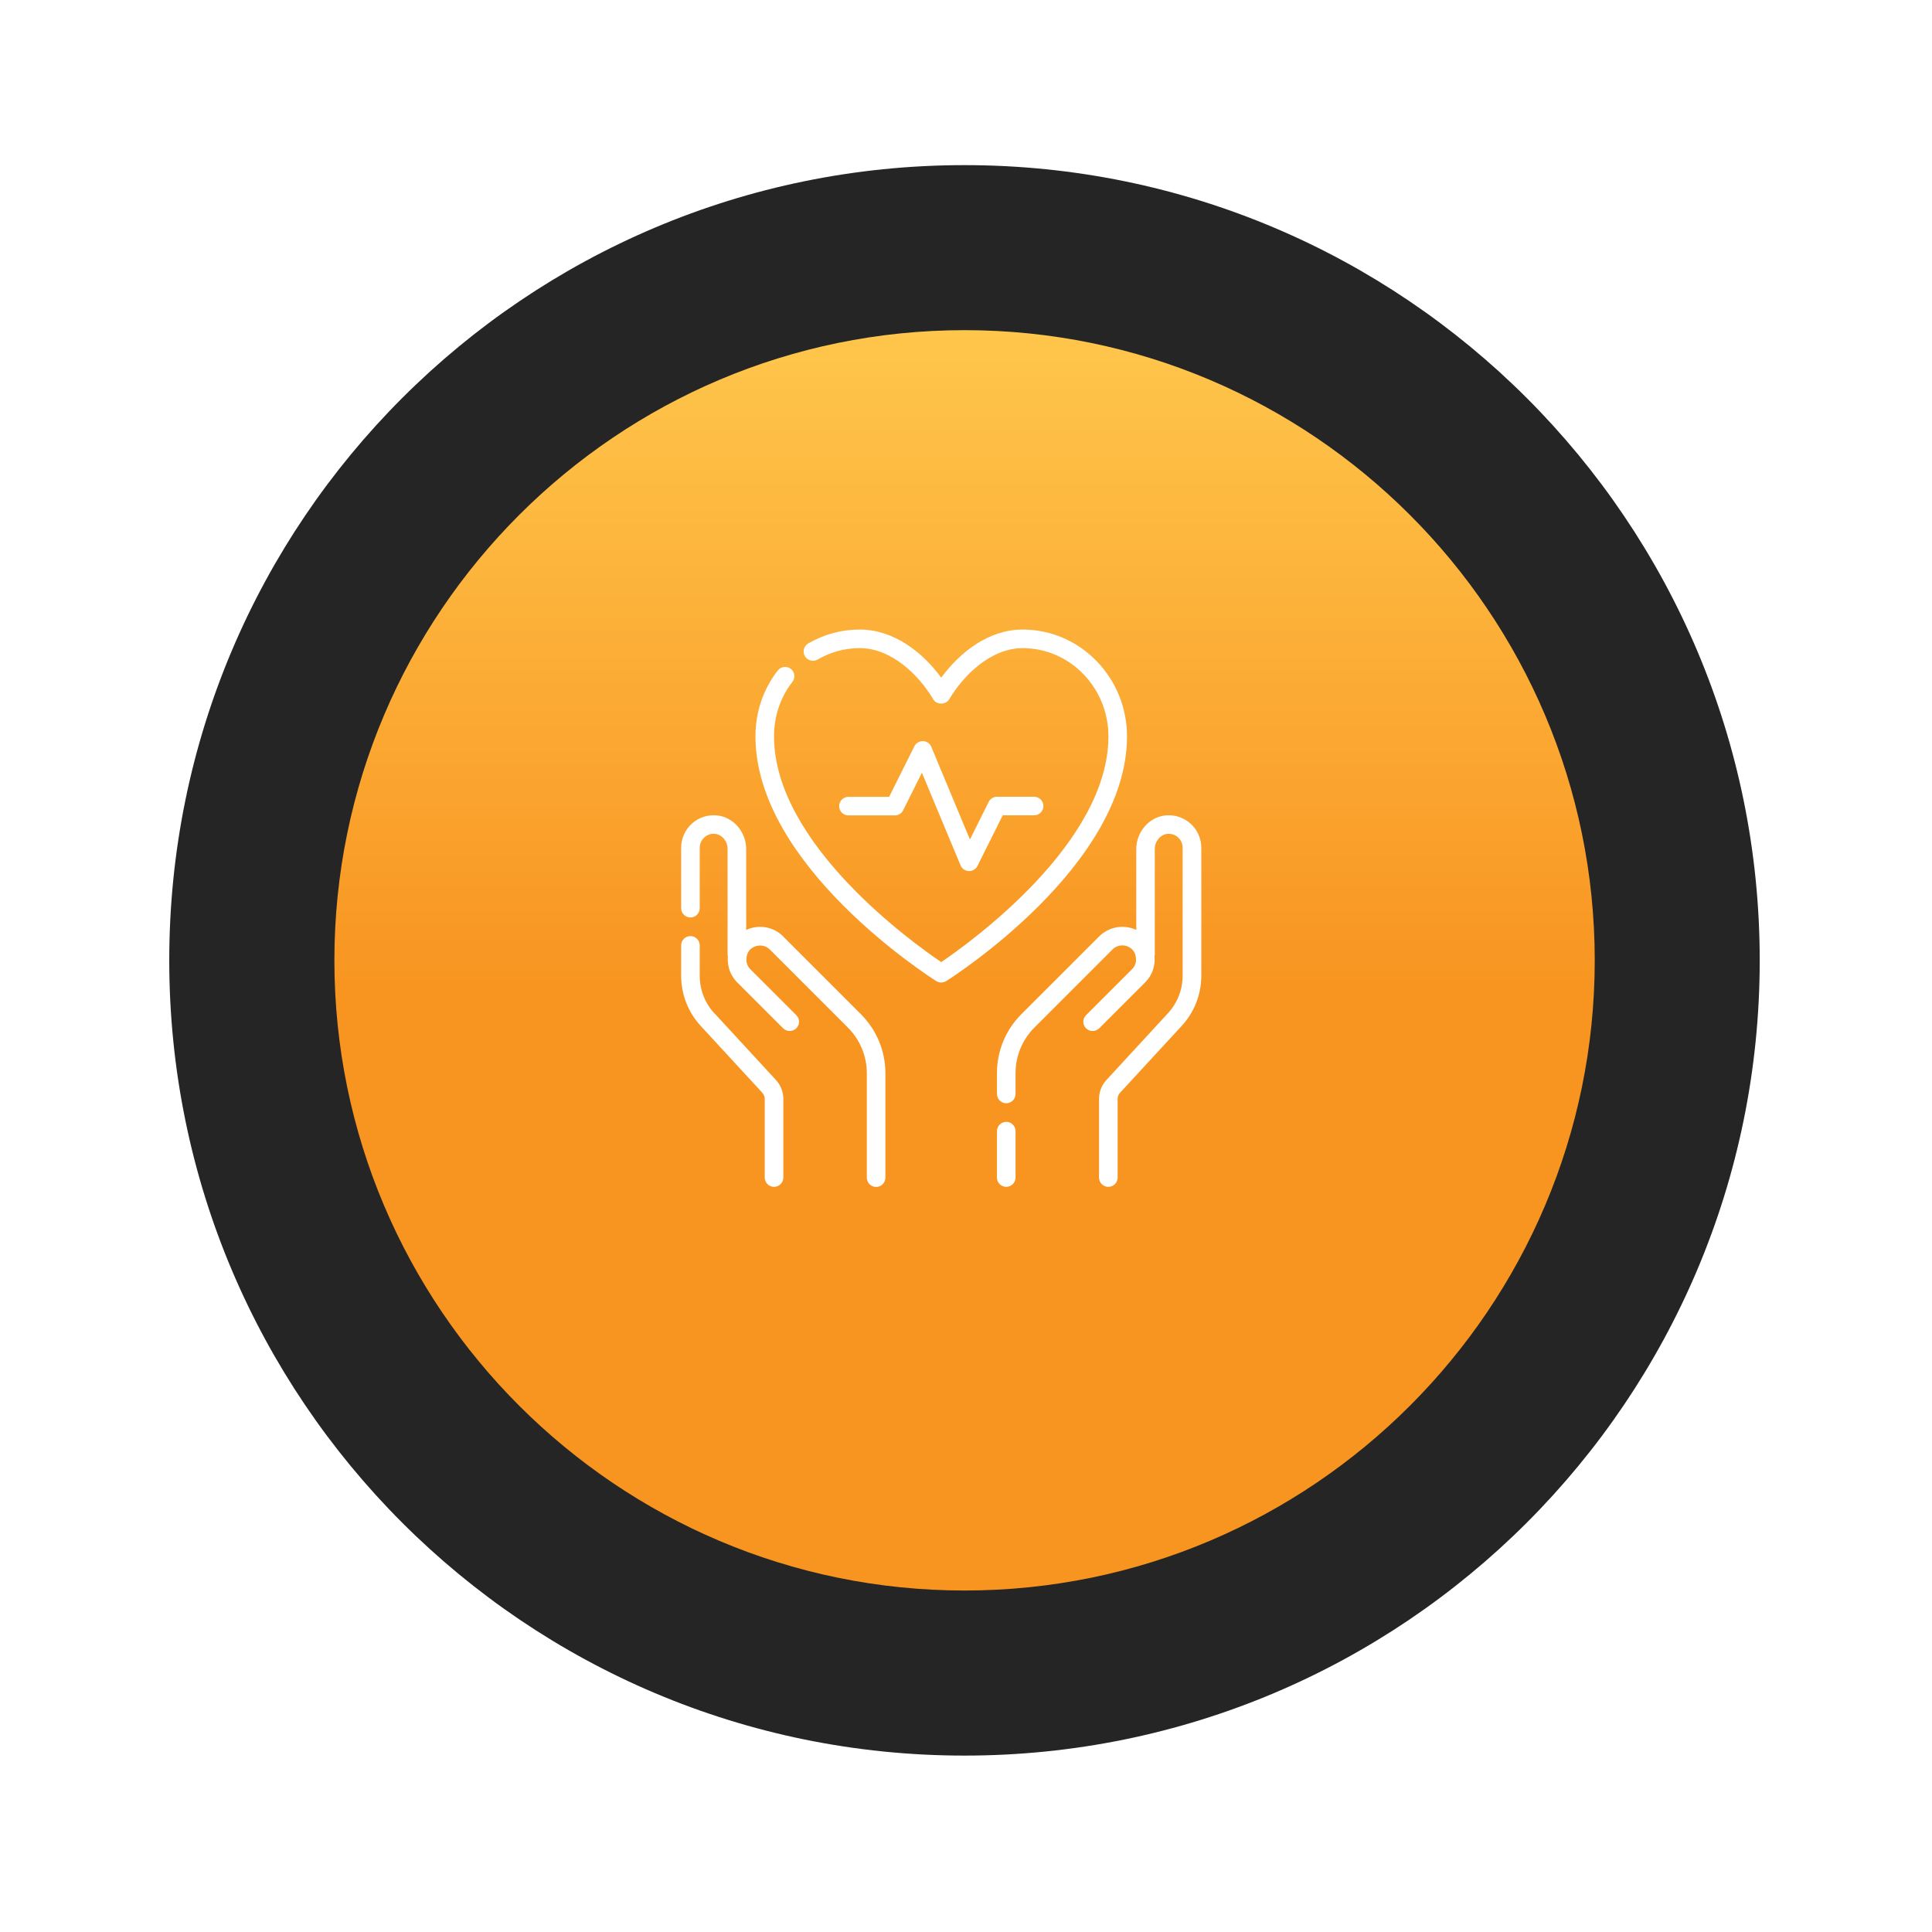 <svg width="117" height="117" viewBox="0 0 117 117" fill="none" xmlns="http://www.w3.org/2000/svg">
<g filter="url(#filter0_d_404_8199)">
<path d="M55.408 103.317C82.006 103.317 103.567 81.756 103.567 55.158C103.567 28.561 82.006 7 55.408 7C28.811 7 7.25 28.561 7.25 55.158C7.25 81.756 28.811 103.317 55.408 103.317Z" fill="#252525"/>
</g>
<g filter="url(#filter1_d_404_8199)">
<path d="M55.413 93.32C34.372 93.32 17.25 76.198 17.25 55.157C17.25 34.117 34.372 16.994 55.413 16.994C76.454 16.994 93.576 34.117 93.576 55.157C93.576 76.198 76.454 93.32 55.413 93.32Z" fill="url(#paint0_linear_404_8199)"/>
</g>
<path d="M60.938 67.938C60.628 67.938 60.375 68.191 60.375 68.5V71.312C60.375 71.622 60.628 71.875 60.938 71.875C61.247 71.875 61.5 71.622 61.5 71.312V68.5C61.5 68.191 61.247 67.938 60.938 67.938Z" fill="white"/>
<path d="M72.103 49.881C71.692 49.509 71.136 49.324 70.579 49.38C69.589 49.481 68.812 50.376 68.812 51.422V56.316C68.081 55.972 67.181 56.102 66.574 56.698L61.854 61.417C60.898 62.374 60.375 63.645 60.375 64.995V66.249C60.375 66.559 60.628 66.812 60.938 66.812C61.247 66.812 61.5 66.559 61.5 66.249V64.995C61.5 63.943 61.911 62.959 62.653 62.216L67.373 57.497C67.704 57.171 68.239 57.171 68.565 57.497C68.638 57.57 68.689 57.654 68.728 57.744C68.745 57.778 68.756 57.823 68.762 57.862C68.846 58.149 68.784 58.464 68.559 58.689L65.769 61.479C65.55 61.699 65.55 62.053 65.769 62.273C65.882 62.385 66.022 62.436 66.169 62.436C66.315 62.436 66.456 62.379 66.568 62.273L69.358 59.483C69.791 59.049 69.971 58.47 69.915 57.907C69.921 57.874 69.932 57.846 69.932 57.812V51.422C69.932 50.949 70.264 50.544 70.686 50.499C70.927 50.471 71.164 50.55 71.344 50.713C71.524 50.876 71.619 51.096 71.619 51.343V59.083C71.619 59.938 71.299 60.748 70.719 61.373L67.001 65.406C66.714 65.721 66.557 66.126 66.557 66.547V71.312C66.557 71.621 66.81 71.874 67.119 71.874C67.429 71.874 67.682 71.621 67.682 71.312V66.547C67.682 66.407 67.733 66.272 67.834 66.171L71.552 62.138C72.323 61.311 72.75 60.225 72.75 59.083V51.343C72.75 50.786 72.514 50.252 72.103 49.881Z" fill="white"/>
<path d="M43.269 61.373C42.69 60.754 42.375 59.939 42.375 59.084V57.25C42.375 56.941 42.122 56.688 41.812 56.688C41.503 56.688 41.25 56.941 41.25 57.25V59.084C41.25 60.226 41.678 61.311 42.443 62.138L46.161 66.171C46.256 66.278 46.312 66.413 46.312 66.548V71.312C46.312 71.622 46.566 71.875 46.875 71.875C47.184 71.875 47.438 71.622 47.438 71.312V66.548C47.438 66.126 47.28 65.721 46.993 65.406L43.275 61.373H43.269Z" fill="white"/>
<path d="M47.421 56.698C46.819 56.102 45.919 55.973 45.188 56.316V51.422C45.188 50.376 44.411 49.481 43.421 49.38C42.864 49.324 42.307 49.504 41.897 49.881C41.486 50.252 41.25 50.786 41.25 51.343V55C41.25 55.309 41.503 55.562 41.812 55.562C42.122 55.562 42.375 55.309 42.375 55V51.343C42.375 51.102 42.476 50.877 42.651 50.713C42.831 50.55 43.061 50.471 43.309 50.5C43.731 50.545 44.062 50.944 44.062 51.422V57.812C44.062 57.846 44.074 57.874 44.079 57.908C44.029 58.47 44.209 59.055 44.636 59.483L47.426 62.273C47.539 62.385 47.679 62.436 47.826 62.436C47.972 62.436 48.112 62.38 48.225 62.273C48.444 62.053 48.444 61.699 48.225 61.48L45.435 58.69C45.21 58.465 45.154 58.144 45.233 57.863C45.244 57.823 45.255 57.784 45.266 57.75C45.306 57.66 45.356 57.576 45.429 57.503C45.761 57.182 46.296 57.176 46.622 57.503L51.341 62.222C52.084 62.965 52.494 63.955 52.494 65.001V71.318C52.494 71.627 52.748 71.88 53.057 71.88C53.366 71.88 53.619 71.627 53.619 71.318V65.001C53.619 63.651 53.091 62.38 52.14 61.423L47.421 56.704V56.698Z" fill="white"/>
<path d="M57 59.5C56.893 59.5 56.792 59.472 56.702 59.416C56.258 59.134 45.75 52.413 45.75 44.594C45.75 43.12 46.217 41.742 47.1 40.606C47.291 40.358 47.646 40.319 47.888 40.504C48.135 40.696 48.18 41.05 47.989 41.292C47.258 42.231 46.875 43.373 46.875 44.594C46.875 51.091 55.29 57.109 57 58.263C58.71 57.104 67.125 51.085 67.125 44.594C67.125 41.646 64.796 39.25 61.933 39.25C59.992 39.25 58.322 40.921 57.484 42.349C57.281 42.693 56.713 42.693 56.516 42.349C55.678 40.921 54.008 39.25 52.067 39.25C51.167 39.25 50.306 39.481 49.513 39.942C49.243 40.094 48.9 40.004 48.742 39.734C48.585 39.464 48.681 39.121 48.951 38.963C49.918 38.406 50.964 38.125 52.067 38.125C54.148 38.125 55.892 39.526 57 41.039C58.108 39.526 59.852 38.125 61.933 38.125C65.415 38.125 68.25 41.028 68.25 44.594C68.25 52.407 57.748 59.129 57.298 59.416C57.208 59.472 57.101 59.5 57 59.5Z" fill="white"/>
<path d="M58.688 52.75C58.688 52.75 58.676 52.75 58.671 52.75C58.452 52.745 58.255 52.61 58.17 52.407L55.83 46.794L54.694 49.072C54.598 49.263 54.401 49.381 54.193 49.381H51.381C51.072 49.381 50.818 49.128 50.818 48.819C50.818 48.509 51.072 48.256 51.381 48.256H53.845L55.375 45.19C55.476 44.994 55.684 44.875 55.898 44.881C56.117 44.887 56.314 45.022 56.398 45.224L58.738 50.838L59.875 48.56C59.97 48.369 60.167 48.25 60.375 48.25H62.625C62.935 48.25 63.188 48.504 63.188 48.813C63.188 49.122 62.935 49.375 62.625 49.375H60.724L59.194 52.441C59.098 52.632 58.901 52.75 58.693 52.75H58.688Z" fill="white"/>
<defs>
<filter id="filter0_d_404_8199" x="0.25" y="0" width="116.316" height="116.317" filterUnits="userSpaceOnUse" color-interpolation-filters="sRGB">
<feFlood flood-opacity="0" result="BackgroundImageFix"/>
<feColorMatrix in="SourceAlpha" type="matrix" values="0 0 0 0 0 0 0 0 0 0 0 0 0 0 0 0 0 0 127 0" result="hardAlpha"/>
<feOffset dx="3" dy="3"/>
<feGaussianBlur stdDeviation="5"/>
<feColorMatrix type="matrix" values="0 0 0 0 0 0 0 0 0 0 0 0 0 0 0 0 0 0 1 0"/>
<feBlend mode="normal" in2="BackgroundImageFix" result="effect1_dropShadow_404_8199"/>
<feBlend mode="normal" in="SourceGraphic" in2="effect1_dropShadow_404_8199" result="shape"/>
</filter>
<filter id="filter1_d_404_8199" x="16.25" y="15.994" width="84.326" height="84.326" filterUnits="userSpaceOnUse" color-interpolation-filters="sRGB">
<feFlood flood-opacity="0" result="BackgroundImageFix"/>
<feColorMatrix in="SourceAlpha" type="matrix" values="0 0 0 0 0 0 0 0 0 0 0 0 0 0 0 0 0 0 127 0" result="hardAlpha"/>
<feOffset dx="3" dy="3"/>
<feGaussianBlur stdDeviation="2"/>
<feColorMatrix type="matrix" values="0 0 0 0 0 0 0 0 0 0 0 0 0 0 0 0 0 0 1 0"/>
<feBlend mode="normal" in2="BackgroundImageFix" result="effect1_dropShadow_404_8199"/>
<feBlend mode="normal" in="SourceGraphic" in2="effect1_dropShadow_404_8199" result="shape"/>
</filter>
<linearGradient id="paint0_linear_404_8199" x1="55.413" y1="16.994" x2="55.413" y2="93.32" gradientUnits="userSpaceOnUse">
<stop stop-color="#FFC64C"/>
<stop offset="0.52" stop-color="#F89521"/>
</linearGradient>
</defs>
</svg>

